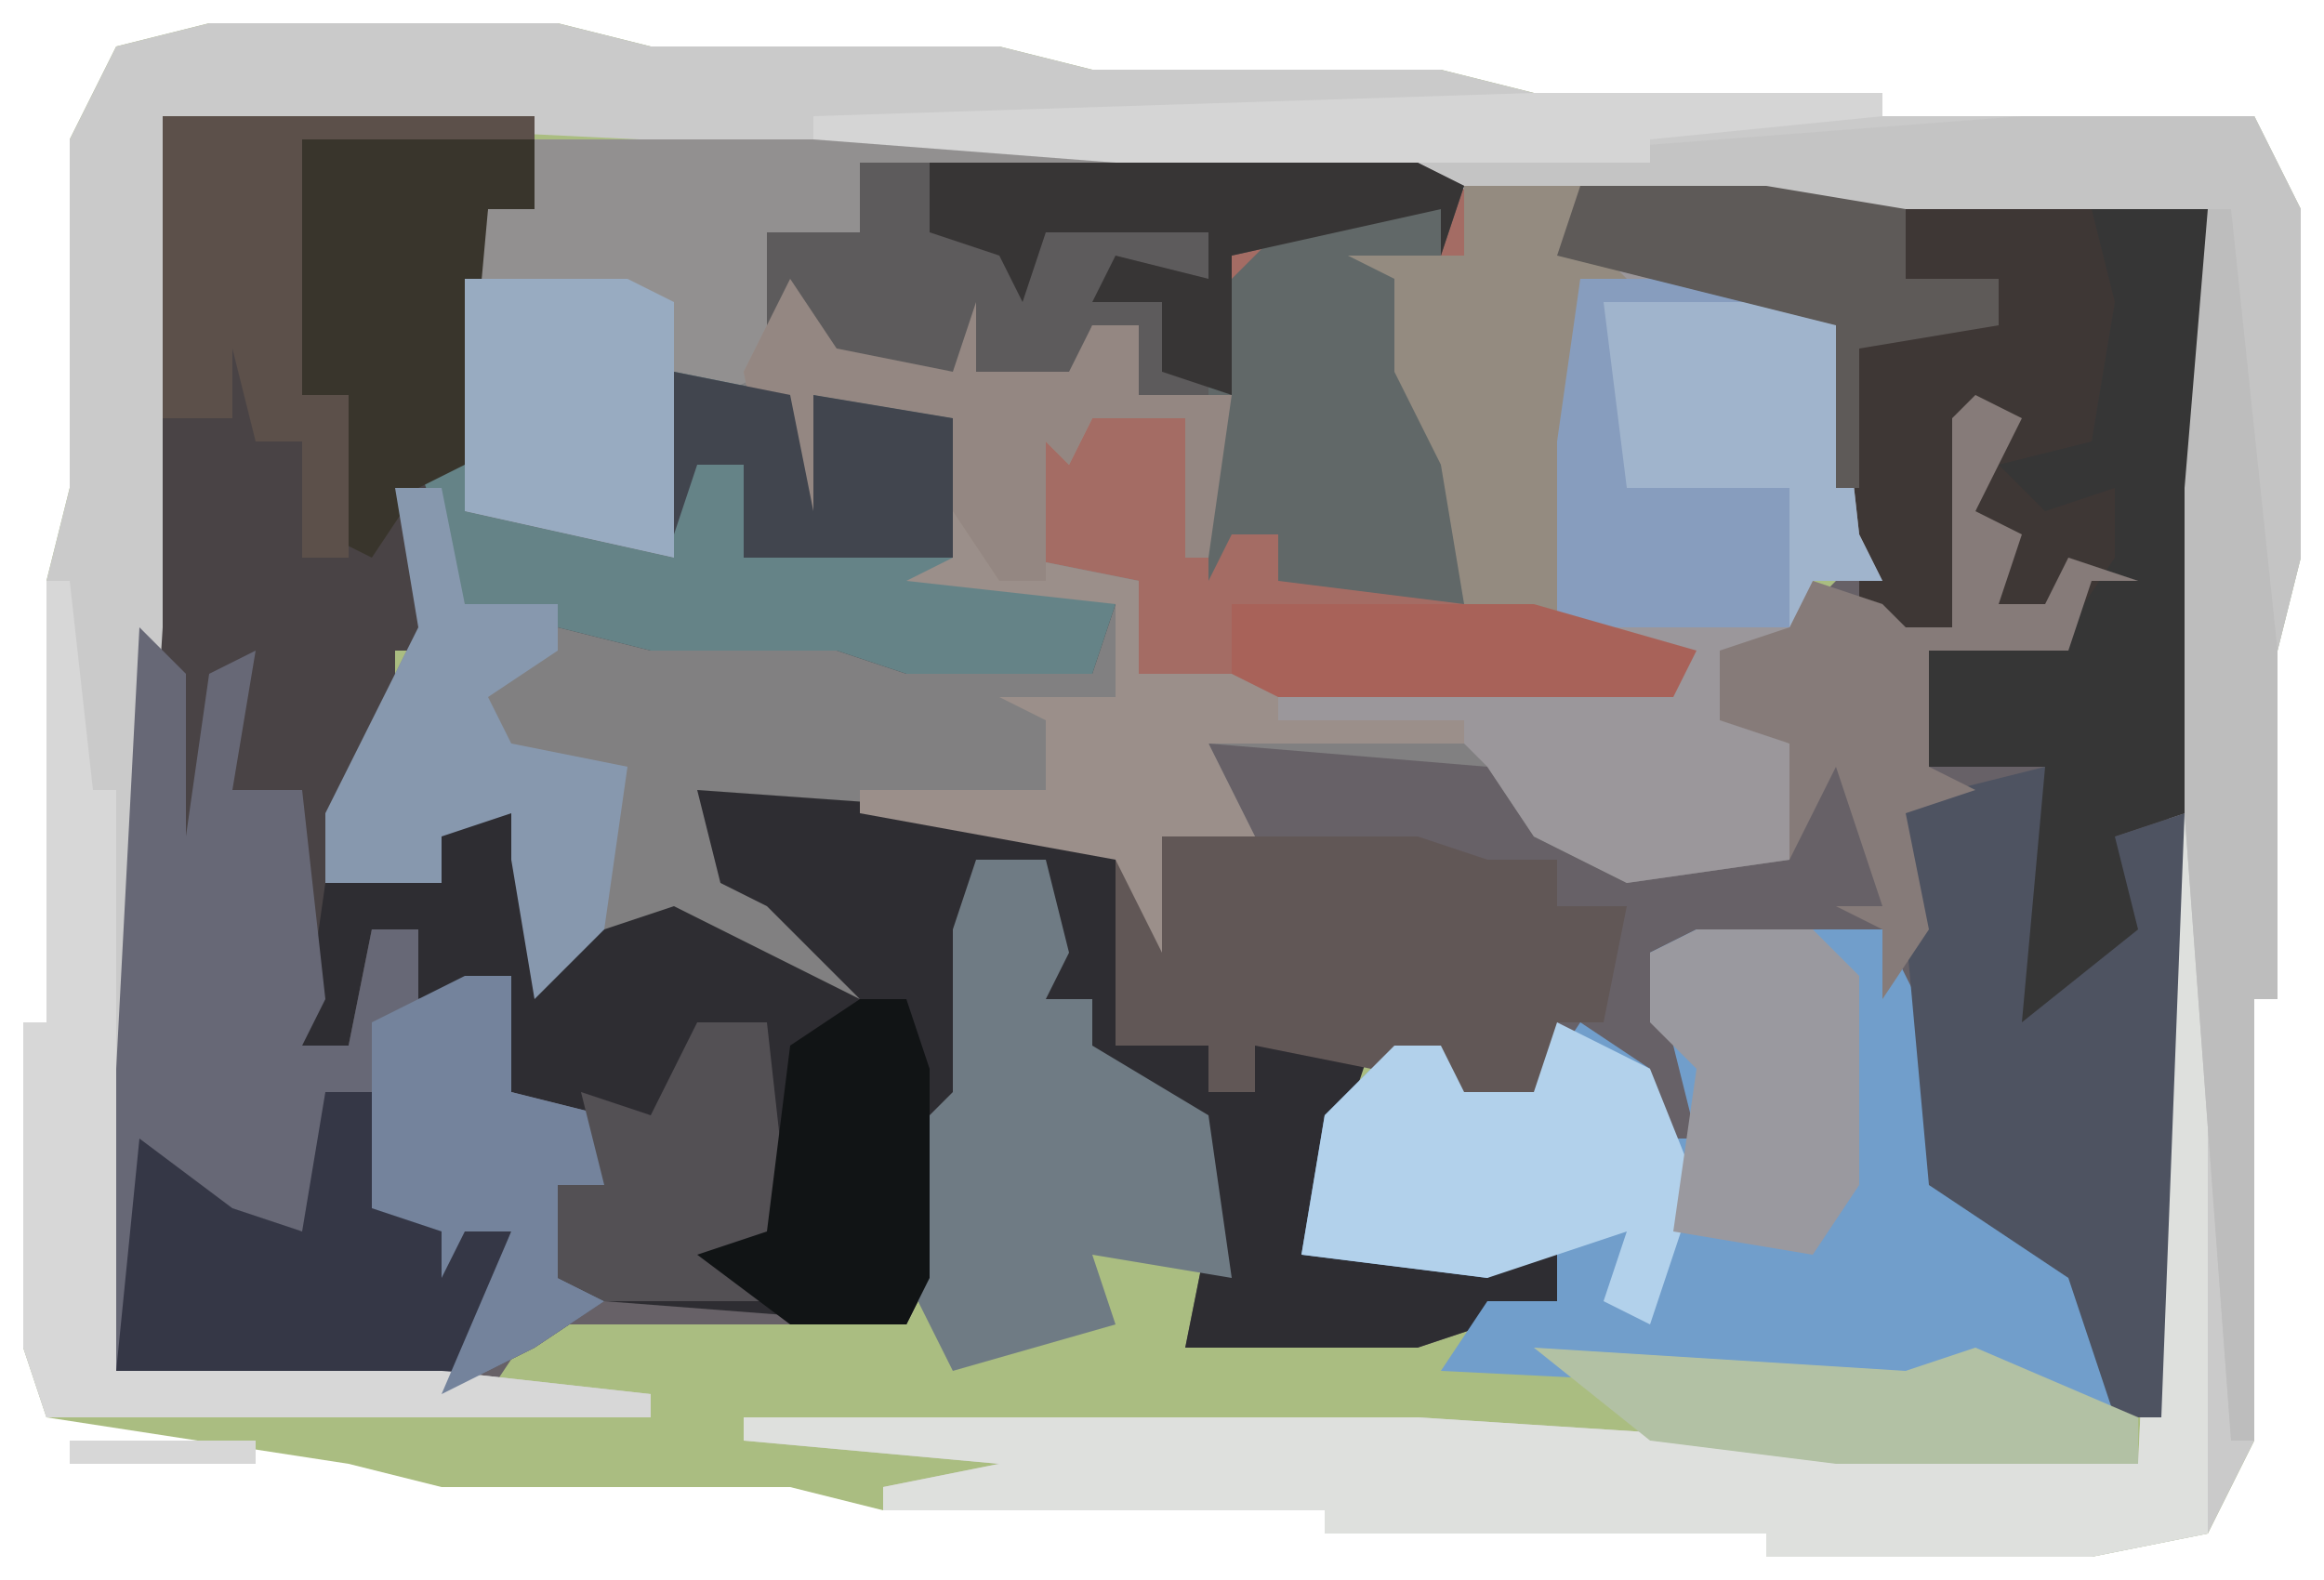 <?xml version="1.0" encoding="UTF-8"?>
<svg version="1.1" xmlns="http://www.w3.org/2000/svg" width="100" height="68">
<path d="M0,0 L15,0 L19,1 L34,1 L38,2 L53,2 L57,3 L72,3 L72,4 L88,4 L90,8 L90,23 L89,27 L89,42 L88,42 L88,61 L86,65 L81,66 L67,66 L67,65 L48,65 L48,64 L29,64 L25,63 L10,63 L6,62 L-7,60 L-8,57 L-8,43 L-7,43 L-7,24 L-6,20 L-6,5 L-4,1 Z " fill="#AABD81" transform="translate(9,1)"/>
<path d="M0,0 L16,0 L16,4 L14,4 L13,17 L22,19 L22,11 L27,12 L28,17 L28,12 L34,13 L34,19 L32,20 L41,21 L40,24 L32,24 L29,23 L21,23 L13,21 L12,16 L11,17 L11,22 L13,23 L10,23 L10,29 L7,32 L12,33 L11,30 L15,30 L16,36 L22,34 L30,38 L26,34 L24,33 L23,29 L37,30 L42,32 L43,36 L43,33 L43,31 L46,30 L45,27 L59,27 L59,31 L65,32 L70,32 L70,27 L67,26 L67,23 L70,22 L73,19 L72,18 L72,9 L60,6 L61,3 L88,4 L88,16 L86,56 L84,56 L82,50 L76,46 L75,39 L74,35 L64,36 L65,39 L71,40 L71,41 L66,41 L66,44 L64,44 L63,41 L61,40 L59,43 L55,42 L55,40 L51,41 L49,49 L57,49 L60,48 L60,51 L54,53 L44,53 L45,48 L43,42 L39,40 L40,38 L38,38 L38,32 L35,35 L35,42 L33,44 L33,50 L32,52 L16,52 L14,55 L-2,54 L-2,41 Z " fill="#676167" transform="translate(7,5)"/>
<path d="M0,0 L25,0 L45,2 L45,4 L58,7 L56,8 L57,17 L58,19 L55,19 L54,22 L51,22 L52,25 L54,26 L54,31 L47,32 L43,30 L41,27 L29,26 L31,30 L27,30 L27,32 L30,33 L28,33 L27,37 L25,31 L9,29 L8,32 L13,34 L14,37 L10,36 L4,34 L0,37 L-1,31 L-1,29 L-4,30 L-4,32 L-9,32 L-9,29 L-7,25 L-5,21 L-6,15 L-4,15 L-3,20 L13,21 L24,23 L24,21 L9,19 L9,18 L18,18 L18,12 L12,11 L12,16 L10,15 L10,12 L6,10 L6,18 L-3,16 L-3,6 L-2,3 L0,3 Z " fill="#818081" transform="translate(23,6)"/>
<path d="M0,0 L16,0 L16,4 L14,4 L13,17 L22,19 L22,11 L27,12 L28,17 L28,12 L34,13 L34,19 L32,20 L41,21 L40,24 L32,24 L29,23 L21,23 L13,21 L12,16 L11,17 L11,22 L13,23 L10,23 L10,29 L7,32 L7,38 L6,40 L8,40 L9,35 L11,35 L11,38 L15,37 L15,42 L19,43 L19,46 L17,46 L17,50 L19,51 L16,53 L12,55 L-2,54 L-2,41 Z " fill="#494345" transform="translate(7,5)"/>
<path d="M0,0 L15,0 L19,1 L34,1 L38,2 L53,2 L57,3 L72,3 L72,4 L88,4 L90,8 L90,23 L89,27 L89,42 L88,42 L88,61 L86,65 L81,66 L67,66 L67,65 L48,65 L48,64 L29,64 L29,63 L34,62 L23,61 L23,60 L52,60 L83,62 L85,20 L86,8 L67,8 L39,6 L-2,4 L-2,26 L-4,58 L10,58 L19,59 L19,60 L-7,60 L-8,57 L-8,43 L-7,43 L-7,24 L-6,20 L-6,5 L-4,1 Z " fill="#CACACA" transform="translate(9,1)"/>
<path d="M0,0 L14,1 L18,2 L18,11 L22,11 L22,13 L24,13 L24,11 L29,11 L26,20 L34,20 L37,19 L37,22 L31,24 L21,24 L22,19 L20,13 L16,11 L17,9 L15,9 L15,3 L12,6 L12,13 L10,15 L10,21 L9,23 L-4,22 L-6,21 L-6,17 L-4,17 L-5,14 L-8,13 L-8,8 L-12,9 L-12,6 L-14,6 L-15,11 L-17,11 L-16,4 L-11,4 L-12,1 L-8,1 L-7,7 L-1,5 L7,9 L3,5 L1,4 Z " fill="#2E2D32" transform="translate(30,34)"/>
<path d="M0,0 L24,0 L26,1 L26,4 L23,5 L25,11 L26,11 L26,19 L36,21 L35,23 L18,23 L12,22 L12,18 L7,17 L7,11 L10,11 L14,11 L15,15 L16,10 L12,10 L12,7 L10,7 L9,10 L-1,9 L-4,8 L-4,3 L0,3 Z " fill="#A46C64" transform="translate(37,7)"/>
<path d="M0,0 L8,0 L10,4 L10,11 L14,13 L17,15 L18,21 L10,19 L9,20 L-11,19 L-9,16 L-6,16 L-6,13 L-9,15 L-17,14 L-16,8 L-13,5 L-11,5 L-10,7 L-7,7 L-5,4 L-2,6 L-2,9 L0,9 L-1,5 L-2,1 Z " fill="#719ECB" transform="translate(73,40)"/>
<path d="M0,0 L27,1 L27,13 L26,27 L23,28 L24,32 L19,36 L20,25 L15,25 L15,20 L21,19 L21,18 L17,18 L17,14 L18,10 L17,10 L16,19 L12,22 L12,16 L11,15 L11,6 L-1,3 Z " fill="#3E3735" transform="translate(68,8)"/>
<path d="M0,0 L2,2 L2,9 L3,2 L5,1 L4,7 L7,7 L8,16 L7,18 L9,18 L10,13 L12,13 L12,16 L16,15 L16,20 L20,21 L20,24 L18,24 L18,28 L20,29 L17,31 L13,33 L-1,32 L-1,19 Z " fill="#676876" transform="translate(6,27)"/>
<path d="M0,0 L5,0 L5,2 L18,5 L16,6 L17,15 L18,17 L15,17 L14,20 L11,20 L12,23 L14,24 L14,29 L7,30 L3,28 L1,25 L0,24 L-8,23 L-8,22 L9,21 L0,18 L-1,12 L-3,8 L-3,4 L-5,3 L0,3 Z " fill="#9B979B" transform="translate(63,8)"/>
<path d="M0,0 L1,0 L1,31 L-4,32 L-18,32 L-18,31 L-37,31 L-37,30 L-56,30 L-56,29 L-51,28 L-62,27 L-62,26 L-33,26 L-2,28 L-1,7 Z " fill="#DEE0DD" transform="translate(94,35)"/>
<path d="M0,0 L10,0 L12,4 L12,19 L11,23 L11,38 L10,38 L10,57 L9,57 L7,30 L7,16 L8,4 L-11,4 L-26,3 L-26,2 Z " fill="#C4C4C4" transform="translate(87,5)"/>
<path d="M0,0 L25,0 L25,1 L14,1 L14,4 L10,4 L10,10 L8,11 L6,10 L6,18 L-3,16 L-3,6 L-2,3 L0,3 Z " fill="#929090" transform="translate(23,6)"/>
<path d="M0,0 L2,3 L7,4 L8,1 L8,4 L12,4 L13,2 L15,2 L15,5 L19,5 L18,12 L17,12 L17,6 L13,6 L12,8 L11,7 L10,12 L15,13 L15,17 L21,17 L21,19 L29,19 L29,20 L18,20 L20,24 L16,24 L16,26 L19,27 L17,27 L16,31 L14,25 L3,23 L3,22 L11,22 L11,19 L9,18 L14,18 L14,14 L3,14 L-2,13 L-2,12 L7,12 L7,6 L1,5 L1,10 L-1,9 L-2,4 Z " fill="#9B8F8A" transform="translate(34,12)"/>
<path d="M0,0 L3,1 L7,0 L7,9 L10,6 L10,3 L13,2 L12,28 L10,28 L8,22 L2,18 L1,7 Z " fill="#4E5361" transform="translate(81,33)"/>
<path d="M0,0 L24,0 L26,1 L25,4 L25,2 L16,4 L16,10 L12,10 L12,7 L10,7 L9,10 L-1,9 L-4,8 L-4,3 L0,3 Z " fill="#5D5B5C" transform="translate(37,7)"/>
<path d="M0,0 L11,0 L14,1 L17,1 L17,3 L20,3 L19,8 L17,8 L16,12 L12,11 L12,9 L9,10 L4,9 L4,11 L2,11 L2,9 L-2,9 L-2,1 L0,5 L0,2 Z " fill="#615756" transform="translate(50,36)"/>
<path d="M0,0 L5,0 L5,12 L4,26 L1,27 L2,31 L-3,35 L-2,24 L-7,24 L-7,19 L-1,18 L1,15 L1,12 L-2,13 L-4,11 L0,10 L1,4 Z " fill="#363636" transform="translate(90,9)"/>
<path d="M0,0 L5,1 L6,6 L6,1 L12,2 L12,8 L10,9 L19,10 L18,13 L10,13 L7,12 L-1,12 L-9,10 L-11,4 L-9,4 L-9,6 L0,8 Z " fill="#658387" transform="translate(29,16)"/>
<path d="M0,0 L3,0 L4,4 L3,6 L5,6 L5,8 L10,11 L11,18 L5,17 L6,20 L-1,22 L-3,18 L-3,12 L-1,10 L-1,3 Z " fill="#6F7B84" transform="translate(42,37)"/>
<path d="M0,0 L2,0 L2,2 L0,3 L2,9 L3,9 L3,17 L-5,16 L-5,14 L-7,14 L-8,16 L-8,4 L-5,1 Z " fill="#616868" transform="translate(60,9)"/>
<path d="M0,0 L4,2 L6,7 L4,13 L2,12 L3,9 L-3,11 L-11,10 L-10,4 L-7,1 L-5,1 L-4,3 L-1,3 Z " fill="#B2D1EB" transform="translate(67,44)"/>
<path d="M0,0 L1,0 L2,9 L3,9 L3,34 L17,34 L26,35 L26,36 L0,36 L-1,33 L-1,19 L0,19 Z " fill="#D7D7D7" transform="translate(2,25)"/>
<path d="M0,0 L10,0 L10,3 L8,3 L7,14 L5,15 L3,18 L1,17 L2,11 L0,11 L-1,2 Z " fill="#39352C" transform="translate(13,6)"/>
<path d="M0,0 L2,0 L3,5 L8,6 L6,12 L-9,12 L-8,2 L-4,5 L-1,6 Z " fill="#353746" transform="translate(14,47)"/>
<path d="M0,0 L2,0 L3,5 L7,5 L7,7 L4,9 L5,11 L10,12 L9,19 L6,22 L5,16 L5,14 L2,15 L2,17 L-3,17 L-3,14 L-1,10 L1,6 Z " fill="#8798AE" transform="translate(17,21)"/>
<path d="M0,0 L5,0 L5,2 L7,4 L5,4 L4,19 L0,18 L-1,12 L-3,8 L-3,4 L-5,3 L0,3 Z " fill="#948B80" transform="translate(63,8)"/>
<path d="M0,0 L1,0 L3,19 L3,34 L2,34 L2,53 L1,53 L-1,26 L-1,12 Z " fill="#BDBDBD" transform="translate(95,9)"/>
<path d="M0,0 L2,1 L0,5 L2,6 L1,9 L3,9 L4,7 L7,8 L5,8 L4,11 L-2,11 L-2,16 L0,17 L-3,18 L-2,23 L-4,26 L-4,23 L-6,22 L-4,22 L-6,16 L-8,20 L-8,15 L-11,14 L-11,11 L-8,10 L-7,8 L-4,9 L-3,10 L-1,10 L-1,1 Z " fill="#867B79" transform="translate(85,17)"/>
<path d="M0,0 L2,0 L2,5 L6,6 L6,9 L4,9 L4,13 L6,14 L3,16 L-1,18 L2,11 L0,11 L-1,13 L-1,11 L-4,10 L-4,2 Z " fill="#74839C" transform="translate(20,42)"/>
<path d="M0,0 L7,0 L9,1 L9,12 L0,10 Z " fill="#98ABC1" transform="translate(20,12)"/>
<path d="M0,0 L5,0 L7,2 L7,11 L5,14 L-1,13 L0,6 L-2,4 L-2,1 Z " fill="#9A999F" transform="translate(73,40)"/>
<path d="M0,0 L12,0 L10,1 L11,10 L12,12 L9,12 L8,14 L8,8 L1,8 L0,6 Z " fill="#A0B4CC" transform="translate(69,13)"/>
<path d="M0,0 L16,0 L16,1 L6,1 L6,12 L8,12 L8,19 L6,19 L6,14 L4,14 L3,10 L3,13 L0,13 Z " fill="#5C504A" transform="translate(7,5)"/>
<path d="M0,0 L21,0 L23,1 L22,4 L22,2 L13,4 L13,10 L10,9 L10,6 L7,6 L8,4 L12,5 L12,3 L5,3 L4,6 L3,4 L0,3 Z " fill="#373535" transform="translate(40,7)"/>
<path d="M0,0 L3,0 L4,9 L3,12 L-4,12 L-6,11 L-6,7 L-4,7 L-5,3 L-2,4 Z " fill="#535054" transform="translate(30,44)"/>
<path d="M0,0 L7,0 L7,1 L1,1 L2,9 L9,9 L9,15 L-1,15 L-1,7 Z " fill="#879DBE" transform="translate(68,12)"/>
<path d="M0,0 L2,3 L7,4 L8,1 L8,4 L12,4 L13,2 L15,2 L15,5 L19,5 L18,12 L17,12 L17,6 L13,6 L12,8 L11,7 L11,13 L9,13 L7,10 L7,6 L1,5 L1,10 L-1,9 L-2,4 Z " fill="#948782" transform="translate(34,12)"/>
<path d="M0,0 L2,0 L3,3 L3,12 L2,14 L-3,14 L-7,11 L-4,10 L-3,2 Z " fill="#111415" transform="translate(37,43)"/>
<path d="M0,0 L8,0 L14,1 L14,4 L18,4 L18,6 L12,7 L12,13 L11,13 L11,6 L-1,3 Z " fill="#5E5A58" transform="translate(68,8)"/>
<path d="M0,0 L16,1 L19,0 L26,3 L26,5 L13,5 L5,4 Z " fill="#B2C1A4" transform="translate(66,58)"/>
<path d="M0,0 L15,0 L15,1 L5,2 L5,3 L-18,3 L-31,2 L-31,1 Z " fill="#D5D5D5" transform="translate(66,4)"/>
<path d="M0,0 L13,0 L20,2 L19,4 L2,4 L0,3 Z " fill="#A86259" transform="translate(53,26)"/>
<path d="M0,0 L5,1 L6,6 L6,1 L12,2 L12,8 L3,8 L3,4 L1,4 L0,7 Z " fill="#41454E" transform="translate(29,16)"/>
<path d="M0,0 L8,0 L8,1 L0,1 Z " fill="#D7D7D7" transform="translate(3,62)"/>
</svg>
